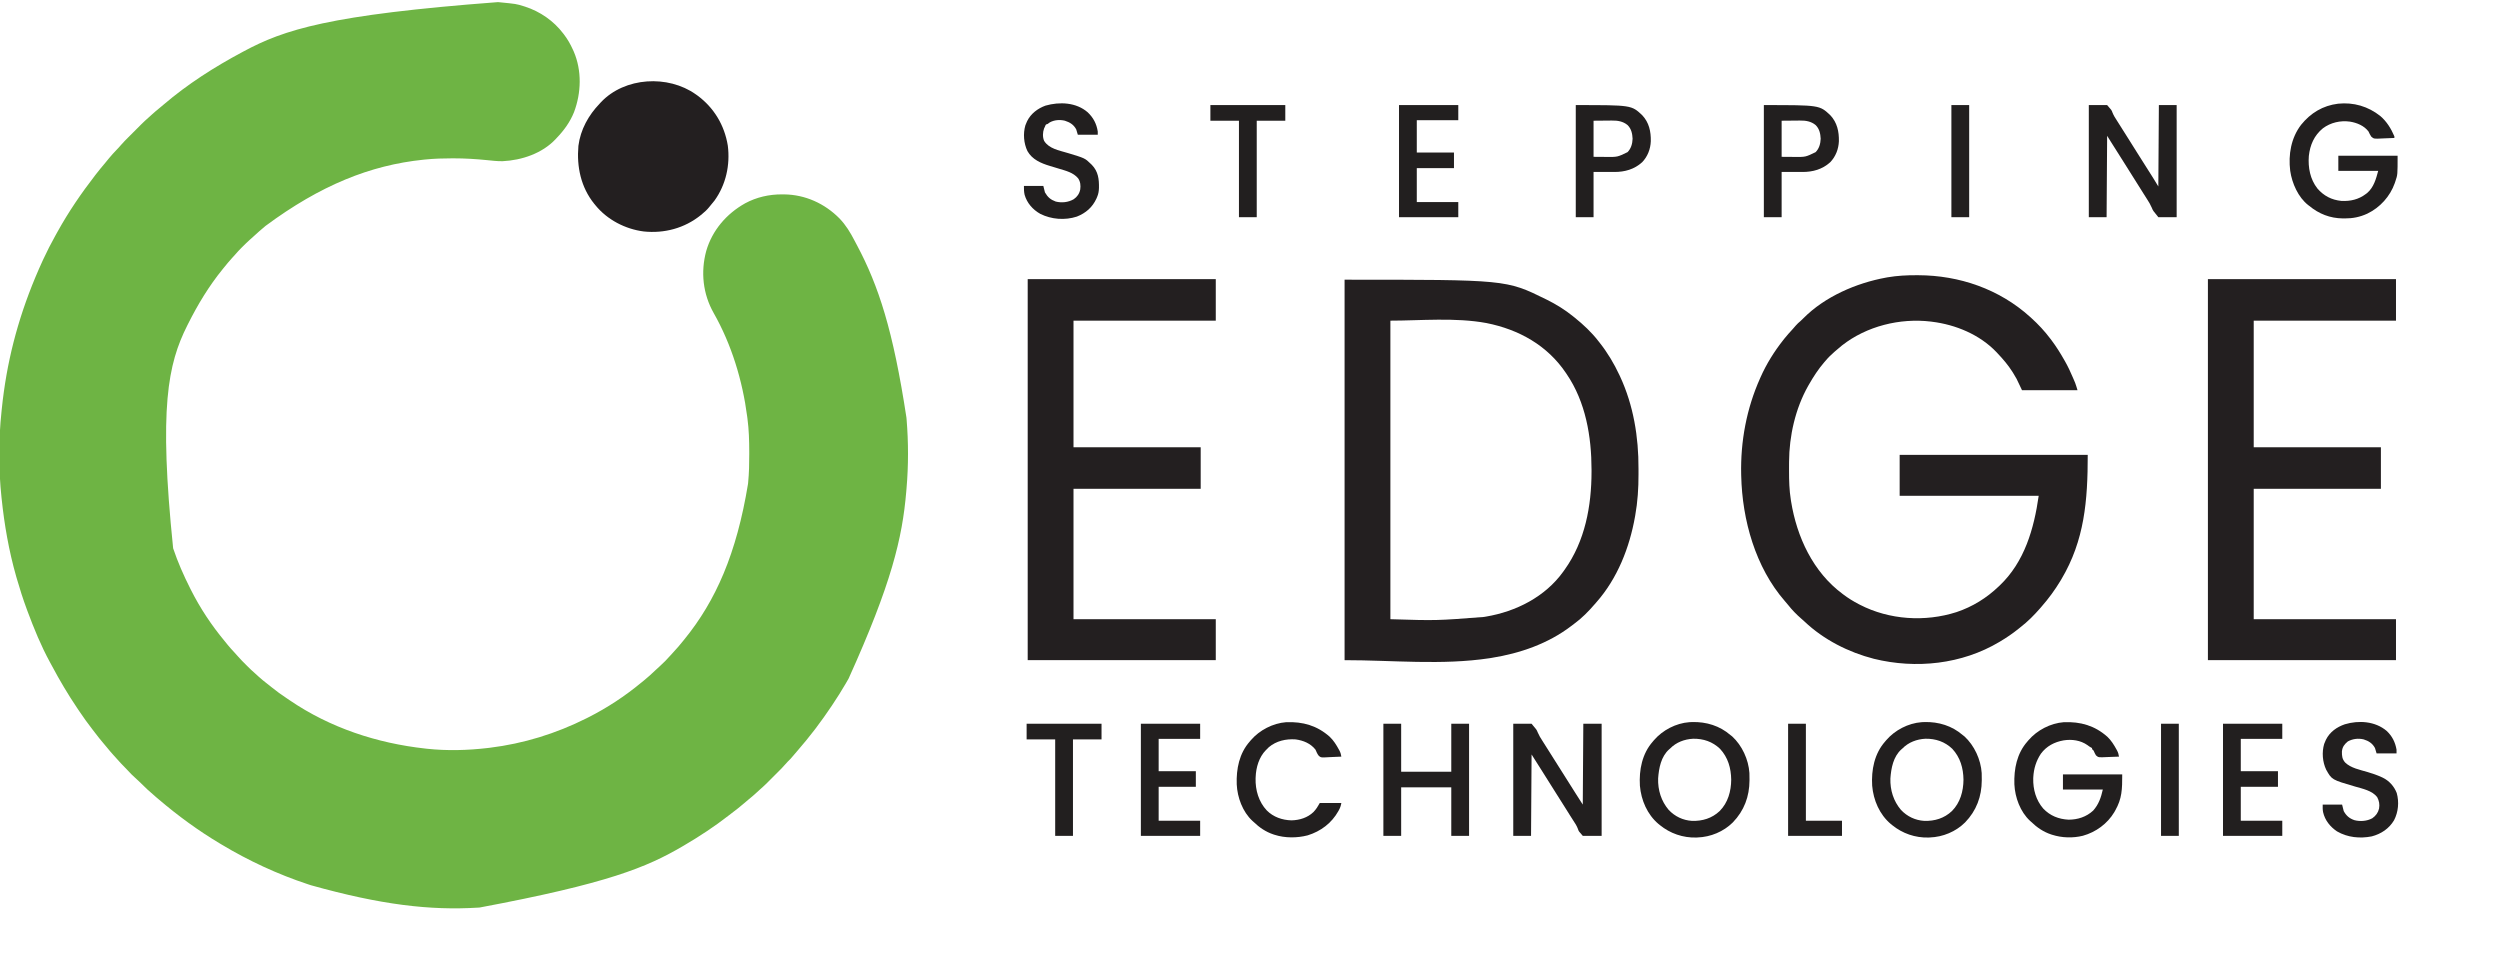 <?xml version="1.0" encoding="UTF-8"?>
<svg version="1.1" xmlns="http://www.w3.org/2000/svg" width="4639" height="1805">
<path d="M0 0 C0.825 0.079 1.649 0.159 2.499 0.24 C34.025 3.321 34.025 3.321 47.812 7.625 C48.621 7.873 49.429 8.122 50.262 8.377 C78.046 17.356 103.271 34.783 120.938 58.062 C121.344 58.588 121.75 59.114 122.168 59.656 C129.017 68.572 134.315 77.824 138.938 88.062 C139.483 89.254 140.028 90.445 140.59 91.672 C155.86 127.264 154.574 168.365 141.104 204.159 C133.731 222.511 122.566 237.916 108.938 252.062 C108.296 252.768 107.654 253.473 106.992 254.199 C82.141 280.718 44.119 293.465 8.681 295.171 C-1.307 295.395 -11.263 294.109 -21.188 293.125 C-41.624 291.114 -61.77 289.852 -82.312 289.875 C-83.323 289.876 -84.334 289.876 -85.375 289.877 C-102.015 289.904 -118.496 290.364 -135.062 292.062 C-136.91 292.248 -136.91 292.248 -138.794 292.437 C-236.731 302.622 -329.236 339.655 -431.062 415.062 C-431.644 415.545 -432.225 416.027 -432.824 416.523 C-439.807 422.32 -446.593 428.293 -453.246 434.465 C-455.739 436.764 -458.267 439.01 -460.812 441.25 C-465.434 445.4 -469.85 449.742 -474.25 454.125 C-475.248 455.116 -475.248 455.116 -476.267 456.128 C-480.162 460.035 -483.87 464.053 -487.475 468.23 C-489.579 470.658 -491.757 473.015 -493.938 475.375 C-498.858 480.777 -503.49 486.365 -508.062 492.062 C-508.986 493.194 -509.911 494.326 -510.836 495.457 C-536.278 526.707 -557.014 561.106 -575.062 597.062 C-575.56 598.049 -576.058 599.035 -576.571 600.051 C-612.55 671.739 -629.53 752.566 -602.782 1013.47 C-594.151 1039.213 -583.281 1063.838 -571.062 1088.062 C-570.57 1089.043 -570.078 1090.024 -569.57 1091.034 C-552.608 1124.642 -531.541 1156.36 -507.502 1185.318 C-505.475 1187.774 -503.492 1190.266 -501.5 1192.75 C-497.67 1197.434 -493.623 1201.886 -489.486 1206.298 C-486.876 1209.081 -484.333 1211.901 -481.848 1214.797 C-477.342 1219.971 -472.485 1224.786 -467.625 1229.625 C-466.722 1230.532 -465.819 1231.439 -464.889 1232.373 C-460.317 1236.938 -455.694 1241.37 -450.79 1245.576 C-448.447 1247.592 -446.198 1249.705 -443.938 1251.812 C-438.731 1256.56 -433.289 1260.913 -427.715 1265.219 C-425.281 1267.101 -422.881 1269.015 -420.504 1270.969 C-411.459 1278.386 -402.034 1285.064 -392.308 1291.559 C-390.272 1292.923 -388.245 1294.3 -386.223 1295.684 C-311.447 1346.62 -224.514 1375.163 -135.062 1385.062 C-133.302 1385.262 -133.302 1385.262 -131.506 1385.465 C-94.471 1389.443 -56.024 1388.415 -19.062 1384.062 C-17.833 1383.918 -16.604 1383.773 -15.337 1383.625 C47.328 1375.964 107.559 1357.364 163.938 1329.062 C164.99 1328.535 166.042 1328.008 167.125 1327.464 C202.589 1309.585 235.633 1287.815 266.218 1262.478 C267.749 1261.217 269.297 1259.978 270.848 1258.742 C278.298 1252.795 285.188 1246.312 292.114 1239.773 C294.82 1237.235 297.567 1234.744 300.312 1232.25 C307.218 1225.929 313.84 1219.459 319.934 1212.348 C321.994 1209.998 324.112 1207.713 326.245 1205.429 C332.083 1199.176 337.6 1192.752 342.938 1186.062 C343.858 1184.933 344.78 1183.804 345.703 1182.676 C404.482 1110.498 442.766 1022.959 463.938 894.062 C464.024 893.207 464.11 892.351 464.199 891.469 C465.923 873.847 466.299 856.323 466.25 838.625 C466.248 837.25 466.246 835.874 466.244 834.499 C466.206 813.879 465.664 793.526 462.938 773.062 C462.764 771.714 462.591 770.366 462.417 769.018 C453.722 702.248 433.544 635.509 400.188 576.812 C380.209 541.459 375.867 500.752 386.438 461.688 C397.625 423.301 424.039 392.68 458.643 373.308 C479.801 361.901 503.155 356.638 527.125 356.75 C528.387 356.755 529.65 356.76 530.95 356.765 C570.205 357.253 606.345 373.676 633.824 401.536 C645.412 413.665 653.654 427.195 661.356 442.027 C662.975 445.134 664.624 448.224 666.277 451.312 C706.118 526.261 733.214 608.712 757.938 771.062 C758.042 772.276 758.146 773.49 758.254 774.741 C761.703 816.629 761.758 860.071 758.121 901.948 C757.925 904.206 757.736 906.466 757.547 908.725 C750.261 994.436 730.363 1078.682 650.64 1255.136 C648.882 1258.158 647.146 1261.192 645.41 1264.227 C637.593 1277.764 629.242 1290.876 620.562 1303.875 C620.058 1304.631 619.554 1305.386 619.035 1306.164 C609.725 1320.088 600.075 1333.727 589.938 1347.062 C589.169 1348.077 588.401 1349.091 587.609 1350.137 C577.639 1363.211 567.201 1375.882 556.443 1388.314 C554.875 1390.135 553.319 1391.967 551.766 1393.801 C542.596 1404.613 542.596 1404.613 537.621 1409.378 C535.904 1411.096 534.332 1412.885 532.756 1414.732 C528.901 1419.164 524.818 1423.327 520.66 1427.473 C519.89 1428.244 519.12 1429.015 518.326 1429.809 C516.708 1431.428 515.089 1433.046 513.468 1434.662 C511.007 1437.118 508.551 1439.579 506.096 1442.041 C504.513 1443.623 502.931 1445.204 501.348 1446.785 C500.261 1447.875 500.261 1447.875 499.153 1448.986 C495.122 1452.998 491 1456.844 486.687 1460.551 C484.104 1462.782 481.622 1465.111 479.125 1467.438 C474.5 1471.711 469.737 1475.751 464.828 1479.699 C462.19 1481.856 459.614 1484.065 457.046 1486.303 C449.262 1493.079 441.157 1499.356 432.917 1505.563 C431.135 1506.913 429.365 1508.275 427.602 1509.648 C401.407 1530.037 373.568 1548.287 344.938 1565.062 C344.221 1565.484 343.504 1565.906 342.765 1566.34 C276.11 1605.39 204.242 1635.379 -34.062 1680.062 C-34.981 1680.12 -35.899 1680.178 -36.845 1680.238 C-126.349 1685.768 -217.379 1675.02 -347.088 1638.718 C-349.022 1638.076 -350.958 1637.438 -352.894 1636.802 C-408.689 1618.367 -462.706 1593.324 -513.062 1563.062 C-514.029 1562.486 -514.995 1561.91 -515.991 1561.317 C-556.131 1537.377 -593.814 1509.788 -629.375 1479.495 C-631.046 1478.077 -632.724 1476.667 -634.402 1475.258 C-645.391 1465.993 -655.973 1456.246 -666.07 1446.016 C-668.647 1443.419 -671.282 1440.966 -674.062 1438.59 C-678.372 1434.877 -682.211 1430.804 -686.062 1426.625 C-690.707 1421.614 -695.393 1416.676 -700.264 1411.884 C-702.68 1409.437 -704.916 1406.857 -707.156 1404.25 C-709.372 1401.707 -711.653 1399.231 -713.938 1396.75 C-718.027 1392.266 -721.909 1387.66 -725.719 1382.938 C-727.813 1380.369 -729.944 1377.843 -732.099 1375.326 C-737.464 1369.054 -742.578 1362.623 -747.558 1356.04 C-749.289 1353.765 -751.039 1351.503 -752.789 1349.242 C-761.069 1338.513 -769.001 1327.628 -776.529 1316.358 C-778.05 1314.081 -779.581 1311.812 -781.113 1309.543 C-798.043 1284.411 -813.385 1258.45 -827.643 1231.713 C-828.888 1229.388 -830.148 1227.073 -831.418 1224.762 C-847.898 1194.565 -861.111 1162.269 -873.062 1130.062 C-873.472 1128.965 -873.882 1127.868 -874.304 1126.738 C-881.361 1107.744 -887.459 1088.526 -893.062 1069.062 C-893.416 1067.839 -893.769 1066.616 -894.132 1065.355 C-907.567 1018.234 -916.002 969.756 -921.062 921.062 C-921.147 920.268 -921.232 919.474 -921.319 918.656 C-926.813 866.787 -926.814 812.08 -921.29 760.214 C-921.06 758.041 -920.841 755.866 -920.625 753.691 C-919.628 743.789 -918.428 733.921 -917.062 724.062 C-916.962 723.333 -916.861 722.603 -916.756 721.851 C-905.432 640.706 -882.402 561.485 -845.062 480.062 C-844.522 478.903 -843.982 477.743 -843.426 476.547 C-836.622 462.017 -829.434 447.762 -821.581 433.771 C-820.025 430.996 -818.487 428.214 -816.949 425.43 C-796.811 389.16 -773.415 354.864 -748.062 322.062 C-747.532 321.375 -747.002 320.687 -746.455 319.978 C-740.706 312.536 -734.777 305.279 -728.664 298.133 C-726.32 295.385 -724.064 292.574 -721.812 289.75 C-717.319 284.218 -712.464 279.056 -707.554 273.895 C-706.946 273.256 -706.337 272.616 -705.711 271.957 C-705.176 271.399 -704.642 270.84 -704.091 270.265 C-702.319 268.341 -700.613 266.381 -698.906 264.399 C-694.771 259.659 -690.363 255.219 -685.91 250.777 C-685.051 249.917 -684.192 249.058 -683.307 248.172 C-681.501 246.364 -679.693 244.558 -677.884 242.754 C-675.133 240.008 -672.388 237.257 -669.643 234.506 C-667.878 232.742 -666.113 230.978 -664.348 229.215 C-663.536 228.401 -662.724 227.587 -661.888 226.749 C-657.637 222.515 -653.313 218.43 -648.76 214.521 C-646.37 212.467 -644.064 210.326 -641.75 208.188 C-637.265 204.097 -632.657 200.214 -627.934 196.402 C-625.385 194.325 -622.875 192.213 -620.376 190.077 C-576.059 152.214 -526.387 120.481 -475.062 93.062 C-474.119 92.554 -473.176 92.045 -472.204 91.521 C-396.993 51.056 -313.869 23.646 0 0 Z " fill="#6EB444" transform="translate(924.062,3.938)"/>
<path d="M0 0 C1.498 0.003 1.498 0.003 3.026 0.006 C79.406 0.239 153.412 25.766 210.5 77.312 C211.42 78.14 211.42 78.14 212.358 78.984 C225.733 91.073 237.663 103.908 248.5 118.312 C249.006 118.978 249.513 119.644 250.035 120.331 C259.195 132.428 267.046 145.105 274.5 158.312 C274.912 159.032 275.324 159.751 275.749 160.493 C281.132 169.941 285.572 179.772 289.875 189.75 C290.644 191.528 290.644 191.528 291.428 193.342 C291.913 194.486 292.398 195.63 292.898 196.809 C293.328 197.821 293.758 198.834 294.201 199.877 C295.864 204.275 297.149 208.809 298.5 213.312 C264.51 213.312 230.52 213.312 195.5 213.312 C192.2 206.382 188.9 199.452 185.5 192.312 C183.41 188.568 181.364 184.968 179.062 181.375 C178.245 180.079 178.245 180.079 177.411 178.756 C169.607 166.572 160.466 155.764 150.5 145.312 C149.662 144.41 148.824 143.508 147.961 142.578 C116.942 110.154 72.452 91.71 28.5 86.312 C27.793 86.218 27.085 86.124 26.356 86.027 C-31.114 79.2 -92.755 94.471 -138.5 130.312 C-142.935 133.863 -147.237 137.558 -151.5 141.312 C-152.002 141.751 -152.504 142.19 -153.021 142.642 C-158.978 147.866 -164.448 153.215 -169.5 159.312 C-170.62 160.6 -170.62 160.6 -171.762 161.914 C-182.462 174.378 -191.352 188.073 -199.5 202.312 C-200.155 203.444 -200.81 204.576 -201.484 205.742 C-225.013 247.46 -236.495 298.392 -236.703 346.059 C-236.71 347.14 -236.717 348.221 -236.724 349.335 C-236.742 352.807 -236.748 356.278 -236.75 359.75 C-236.751 360.937 -236.751 362.124 -236.752 363.347 C-236.736 381.196 -236.309 398.653 -233.5 416.312 C-233.323 417.446 -233.146 418.58 -232.964 419.749 C-222.375 485.689 -192.195 550.72 -137.5 591.312 C-136.932 591.742 -136.363 592.171 -135.778 592.613 C-126.803 599.375 -117.469 605.133 -107.5 610.312 C-106.718 610.72 -105.935 611.128 -105.129 611.547 C-50.589 639.578 15.655 643.834 73.93 625.172 C103.745 615.203 129.844 599.01 152.5 577.312 C152.999 576.841 153.498 576.369 154.012 575.883 C200.281 531.978 217.759 470.498 226.5 409.312 C141.36 409.312 56.22 409.312 -31.5 409.312 C-31.5 384.233 -31.5 359.152 -31.5 333.312 C83.67 333.312 198.84 333.312 317.5 333.312 C317.5 418.153 311.595 491.953 268.5 564.312 C268.033 565.097 267.565 565.882 267.084 566.691 C256.687 583.971 244.826 600.181 231.5 615.312 C230.836 616.087 230.172 616.862 229.488 617.66 C218.267 630.513 206.064 642.943 192.5 653.312 C191.166 654.383 189.834 655.456 188.504 656.531 C177.982 664.968 167.081 672.409 155.5 679.312 C154.833 679.713 154.166 680.113 153.479 680.525 C83.888 721.977 -1.08 730.99 -79.243 711.797 C-126.362 699.688 -172.429 676.369 -207.91 642.754 C-210.041 640.745 -212.204 638.828 -214.438 636.938 C-223.117 629.379 -231.139 621.122 -238.273 612.094 C-240.246 609.629 -242.293 607.254 -244.378 604.884 C-299.188 542.085 -323.646 454.108 -325.5 372.312 C-325.522 371.479 -325.544 370.645 -325.566 369.787 C-326.991 308.395 -315.588 247.397 -290.5 191.312 C-290.174 190.574 -289.848 189.836 -289.513 189.076 C-278.636 164.532 -264.126 141.37 -247.5 120.312 C-246.787 119.408 -246.074 118.503 -245.34 117.57 C-240.461 111.496 -235.299 105.739 -230 100.035 C-228.037 97.898 -226.156 95.739 -224.312 93.5 C-221.65 90.34 -218.638 87.725 -215.492 85.055 C-213.625 83.422 -211.907 81.723 -210.188 79.938 C-170.41 39.714 -111.925 14.519 -57.188 4.5 C-56.129 4.305 -55.07 4.11 -53.979 3.909 C-36.066 0.827 -18.147 -0.069 0 0 Z " fill="#231F20" transform="translate(3556.5,510.688)"/>
<path d="M0 0 C299.885 0 299.885 0 373 36 C373.852 36.419 374.703 36.838 375.581 37.27 C392.808 45.839 409.048 55.878 424 68 C424.929 68.737 425.859 69.475 426.816 70.234 C442.901 83.139 458.394 97.646 471 114 C472.195 115.504 472.195 115.504 473.414 117.039 C487.965 135.458 500.073 155.744 510 177 C510.38 177.808 510.76 178.616 511.151 179.448 C536.079 233.039 545.684 292.077 545.391 350.854 C545.374 354.309 545.384 357.763 545.401 361.217 C545.509 386.825 543.851 412.324 539.312 437.562 C539.188 438.269 539.064 438.975 538.936 439.703 C528.782 497.097 506.317 554.343 467.376 598.435 C466.4 599.545 465.434 600.662 464.473 601.785 C452.867 615.287 440.113 628.337 425.658 638.791 C423.921 640.058 422.218 641.362 420.516 642.676 C377.645 675.424 325.369 693.414 272.562 701.812 C271.345 702.007 270.128 702.202 268.874 702.403 C180.238 715.73 89.633 706 0 706 C0 473.02 0 240.04 0 0 Z M85 76 C85 258.82 85 441.64 85 630 C170.439 632.63 170.439 632.63 258.438 625.812 C259.738 625.6 261.039 625.387 262.38 625.167 C318.21 615.743 372.078 588.598 405.695 541.835 C406.126 541.23 406.556 540.624 407 540 C407.471 539.347 407.941 538.693 408.426 538.02 C446.227 485.07 458.216 420.052 458.25 356.188 C458.251 355.035 458.251 353.882 458.252 352.695 C458.195 291.06 447.407 226.868 412 175 C411.606 174.413 411.213 173.825 410.807 173.22 C376.197 121.779 323.338 92.401 263.385 80.48 C205.624 69.728 140.032 76 85 76 Z " fill="#231F20" transform="translate(2495,519)"/>
<path d="M0 0 C115.17 0 230.34 0 349 0 C349 25.41 349 50.82 349 77 C261.88 77 174.76 77 85 77 C85 154.55 85 232.1 85 312 C162.88 312 240.76 312 321 312 C321 337.41 321 362.82 321 389 C243.12 389 165.24 389 85 389 C85 468.86 85 548.72 85 631 C172.12 631 259.24 631 349 631 C349 656.08 349 681.16 349 707 C233.83 707 118.66 707 0 707 C0 473.69 0 240.38 0 0 Z " fill="#231F20" transform="translate(4097,518)"/>
<path d="M0 0 C115.17 0 230.34 0 349 0 C349 25.41 349 50.82 349 77 C261.88 77 174.76 77 85 77 C85 154.55 85 232.1 85 312 C162.88 312 240.76 312 321 312 C321 337.41 321 362.82 321 389 C243.12 389 165.24 389 85 389 C85 468.86 85 548.72 85 631 C172.12 631 259.24 631 349 631 C349 656.08 349 681.16 349 707 C233.83 707 118.66 707 0 707 C0 473.69 0 240.38 0 0 Z " fill="#231F20" transform="translate(1907,518)"/>
<path d="M0 0 C1.5 1.056 1.5 1.056 3.031 2.133 C33.864 24.808 53.45 57.528 59.528 95.281 C64.07 131.091 56.089 167.503 35 197 C32.093 200.749 29.072 204.386 26 208 C25.464 208.66 24.927 209.32 24.375 210 C20.661 214.522 16.523 218.296 12 222 C11.063 222.775 10.126 223.549 9.16 224.348 C-20.707 248.479 -58.432 258.494 -96.449 254.504 C-130.614 250.173 -164.125 232.864 -186 206 C-186.761 205.089 -187.521 204.177 -188.305 203.238 C-213.113 172.44 -221.073 134.547 -217.716 95.713 C-213.892 65.432 -198.9 38.673 -178 17 C-177.273 16.21 -176.546 15.42 -175.797 14.605 C-131.621 -32.106 -51.423 -36.45 0 0 Z " fill="#231F20" transform="translate(1291,175)"/>
<path d="M0 0 C11.22 0 22.44 0 34 0 C43.363 10.97 43.363 10.97 45.328 15.914 C47.756 21.591 50.719 26.554 54.125 31.688 C55.111 33.241 56.093 34.797 57.07 36.355 C60.045 41.072 63.022 45.786 66 50.5 C67 52.083 68 53.667 69 55.25 C69.495 56.034 69.99 56.818 70.5 57.625 C99 102.75 99 102.75 100.501 105.126 C101.498 106.706 102.496 108.285 103.493 109.864 C106.032 113.884 108.57 117.904 111.105 121.926 C111.622 122.744 112.138 123.563 112.67 124.406 C113.631 125.931 114.592 127.455 115.553 128.98 C119.991 136.016 124.501 143.001 129 150 C129.495 75.75 129.495 75.75 130 0 C141.22 0 152.44 0 164 0 C164 68.64 164 137.28 164 208 C152.45 208 140.9 208 129 208 C121.408 199.503 121.408 199.503 120.09 195.375 C117.93 189.468 114.727 184.586 111.25 179.375 C110.053 177.511 108.86 175.643 107.672 173.773 C107.069 172.828 106.467 171.883 105.846 170.909 C102.703 165.956 99.602 160.978 96.5 156 C90.497 146.372 84.428 136.789 78.328 127.223 C70.128 114.362 62.01 101.451 53.953 88.5 C47.377 77.951 40.675 67.489 34 57 C33.67 106.83 33.34 156.66 33 208 C22.11 208 11.22 208 0 208 C0 139.36 0 70.72 0 0 Z " fill="#221F1F" transform="translate(2808,1343)"/>
<path d="M0 0 C7.219 6.86 12.299 15.006 17.039 23.688 C17.385 24.313 17.731 24.939 18.088 25.584 C20.109 29.394 21.054 32.696 21.664 36.938 C16.096 37.21 10.532 37.409 4.959 37.542 C3.066 37.597 1.173 37.672 -0.718 37.767 C-16.5 38.544 -16.5 38.544 -21.07 34.545 C-22.83 31.736 -24.073 28.993 -25.336 25.938 C-26.313 24.915 -27.307 23.908 -28.336 22.938 C-28.336 22.277 -28.336 21.617 -28.336 20.938 C-28.902 20.677 -29.468 20.417 -30.051 20.148 C-32.543 18.828 -34.647 17.261 -36.898 15.562 C-49.677 6.577 -65.839 4.344 -81.055 6.76 C-98.034 9.72 -112.799 17.412 -123.211 31.469 C-131.95 44.577 -136.509 59.23 -137.336 74.938 C-137.377 75.701 -137.418 76.464 -137.461 77.25 C-137.998 97.673 -132.355 117.749 -118.898 133.312 C-106.198 146.697 -90.29 152.968 -71.984 153.938 C-54.958 153.938 -38.995 148.813 -26.344 137.16 C-16.081 125.799 -11.617 112.702 -8.336 97.938 C-32.756 97.938 -57.176 97.938 -82.336 97.938 C-82.336 88.698 -82.336 79.457 -82.336 69.938 C-46.036 69.938 -9.736 69.938 27.664 69.938 C27.664 97.502 27.396 114.608 14.664 136.938 C14.108 137.933 13.553 138.928 12.98 139.953 C0.146 161.498 -21.328 177.101 -45.359 183.774 C-63.713 188.337 -84.339 187.728 -102.336 181.938 C-103.316 181.624 -103.316 181.624 -104.316 181.304 C-118.675 176.522 -130.509 168.441 -141.336 157.938 C-142.009 157.338 -142.682 156.739 -143.375 156.121 C-161.55 139.358 -171.306 112.675 -172.457 88.382 C-173.456 59.784 -167.817 30.996 -148.336 8.938 C-147.649 8.12 -146.962 7.303 -146.254 6.461 C-130.109 -12.257 -105.544 -25.044 -80.711 -26.973 C-49.662 -28.147 -23.476 -20.728 0 0 Z " fill="#221F1F" transform="translate(3910.336,1367.062)"/>
<path d="M0 0 C11.916 10.192 20.016 23.346 26.094 37.691 C26.094 38.681 26.094 39.671 26.094 40.691 C20.544 40.99 14.999 41.206 9.443 41.351 C7.557 41.411 5.671 41.492 3.787 41.597 C-11.905 42.443 -11.905 42.443 -16.85 38.116 C-18.875 35.052 -20.388 32.028 -21.906 28.691 C-30.021 17.938 -43.404 12.439 -56.396 10.364 C-74.036 7.919 -92.167 12.03 -106.535 22.766 C-122.669 35.87 -130.392 53.641 -132.629 74.137 C-134.296 95.503 -130.225 117.284 -116.773 134.406 C-104.887 148.177 -90.355 155.715 -72.219 157.504 C-55.649 158.356 -40.26 154.889 -26.906 144.691 C-26.08 144.073 -25.254 143.454 -24.402 142.816 C-12.183 132.414 -7.869 116.554 -3.906 101.691 C-28.326 101.691 -52.746 101.691 -77.906 101.691 C-77.906 92.451 -77.906 83.211 -77.906 73.691 C-41.606 73.691 -5.306 73.691 32.094 73.691 C32.094 108.966 32.094 108.966 28.094 120.691 C27.681 121.942 27.269 123.192 26.844 124.48 C18.131 149.175 -0.54 169.775 -24.074 181.113 C-37.812 187.448 -51.055 190.079 -66.156 190.004 C-67.943 189.995 -67.943 189.995 -69.767 189.987 C-93.268 189.663 -113.801 181.656 -131.906 166.691 C-132.475 166.269 -133.043 165.846 -133.629 165.41 C-152.402 150.853 -163.899 124.696 -167.192 101.697 C-170.917 71.668 -165.682 40.738 -146.996 16.277 C-129.219 -5.72 -106.552 -19.399 -78.406 -22.879 C-49.602 -25.879 -22.594 -17.947 0 0 Z " fill="#221F1F" transform="translate(4416.906,215.309)"/>
<path d="M0 0 C11.22 0 22.44 0 34 0 C42.236 9.283 42.236 9.283 43.773 13.582 C45.923 19.024 48.774 23.639 52 28.5 C53.004 30.081 54.004 31.664 55 33.25 C55.495 34.034 55.99 34.818 56.5 35.625 C58 38 59.5 40.375 61 42.75 C61.495 43.533 61.99 44.317 62.499 45.124 C63.502 46.711 64.504 48.299 65.507 49.886 C67.968 53.783 70.43 57.68 72.895 61.574 C78.417 70.303 83.908 79.049 89.375 87.812 C95.964 98.372 102.634 108.877 109.326 119.372 C112.057 123.66 114.781 127.954 117.5 132.25 C117.968 132.988 118.436 133.725 118.919 134.486 C122.369 139.943 125.675 145.459 129 151 C129.33 101.17 129.66 51.34 130 0 C140.89 0 151.78 0 163 0 C163 68.64 163 137.28 163 208 C151.78 208 140.56 208 129 208 C119.076 195.91 119.076 195.91 116.895 190.531 C114.356 184.668 111.342 179.498 107.812 174.188 C106.832 172.646 105.856 171.101 104.883 169.555 C103.922 168.036 102.961 166.518 102 165 C94.822 153.66 87.681 142.299 80.574 130.915 C75.228 122.356 69.848 113.821 64.452 105.294 C61.965 101.365 59.483 97.432 57 93.5 C53.919 88.621 50.837 83.742 47.754 78.863 C47.22 78.018 46.685 77.172 46.135 76.301 C45.122 74.698 44.109 73.095 43.096 71.492 C42.632 70.759 42.169 70.025 41.691 69.27 C41.291 68.636 40.891 68.003 40.479 67.351 C38.311 63.905 36.157 60.452 34 57 C33.67 106.83 33.34 156.66 33 208 C22.11 208 11.22 208 0 208 C0 139.36 0 70.72 0 0 Z " fill="#221F1F" transform="translate(3876,195)"/>
<path d="M0 0 C26.077 -0.667 50.98 6.97 70.793 24.156 C71.804 24.919 72.814 25.683 73.855 26.469 C92.383 43.42 104.408 69.627 106.016 94.622 C106.133 98.448 106.173 102.265 106.168 106.094 C106.167 106.773 106.167 107.452 106.166 108.152 C106.057 138.042 96.243 164.579 75.168 186.281 C57.836 203.446 34.12 213.264 9.793 214.156 C9.036 214.196 8.28 214.236 7.5 214.277 C-17.227 214.981 -41.057 206.762 -60.207 191.156 C-61.046 190.481 -61.885 189.805 -62.75 189.109 C-83.61 171.387 -94.887 145.068 -97.207 118.156 C-98.968 88.867 -93.151 58.739 -73.207 36.156 C-72.52 35.339 -71.833 34.522 -71.125 33.68 C-55.002 14.987 -30.392 2.12 -5.57 0.25 C-3.713 0.176 -1.856 0.09 0 0 Z M-41.207 49.156 C-41.783 49.651 -42.359 50.146 -42.953 50.656 C-58.033 64.091 -62.071 85.668 -63.391 104.82 C-63.999 126.219 -57.67 146.671 -43.793 162.996 C-32.173 175.261 -17.381 182.317 -0.465 183.395 C18.849 183.914 36.453 178.669 50.793 165.156 C66.219 149.601 72.061 128.426 72.23 106.969 C71.934 85.476 66.297 65.626 51.414 49.594 C37.446 36.321 20.651 30.711 1.598 30.953 C-14.536 31.814 -29.782 37.488 -41.207 49.156 Z " fill="#221F1F" transform="translate(3571.207,1339.844)"/>
<path d="M0 0 C26.077 -0.667 50.98 6.97 70.793 24.156 C71.804 24.919 72.814 25.683 73.855 26.469 C92.383 43.42 104.408 69.627 106.016 94.622 C106.133 98.448 106.173 102.265 106.168 106.094 C106.167 106.773 106.167 107.452 106.166 108.152 C106.057 138.042 96.243 164.579 75.168 186.281 C57.836 203.446 34.12 213.264 9.793 214.156 C9.036 214.196 8.28 214.236 7.5 214.277 C-17.227 214.981 -41.057 206.762 -60.207 191.156 C-61.046 190.481 -61.885 189.805 -62.75 189.109 C-83.61 171.387 -94.887 145.068 -97.207 118.156 C-98.968 88.867 -93.151 58.739 -73.207 36.156 C-72.52 35.339 -71.833 34.522 -71.125 33.68 C-55.002 14.987 -30.392 2.12 -5.57 0.25 C-3.713 0.176 -1.856 0.09 0 0 Z M-41.207 49.156 C-41.783 49.651 -42.359 50.146 -42.953 50.656 C-58.033 64.091 -62.071 85.668 -63.391 104.82 C-63.999 126.219 -57.67 146.671 -43.793 162.996 C-32.173 175.261 -17.381 182.317 -0.465 183.395 C18.849 183.914 36.453 178.669 50.793 165.156 C66.219 149.601 72.061 128.426 72.23 106.969 C71.934 85.476 66.297 65.626 51.414 49.594 C37.446 36.321 20.651 30.711 1.598 30.953 C-14.536 31.814 -29.782 37.488 -41.207 49.156 Z " fill="#221F1F" transform="translate(3140.207,1339.844)"/>
<path d="M0 0 C10.89 0 21.78 0 33 0 C33 29.37 33 58.74 33 89 C63.69 89 94.38 89 126 89 C126 59.63 126 30.26 126 0 C136.89 0 147.78 0 159 0 C159 68.64 159 137.28 159 208 C148.11 208 137.22 208 126 208 C126 178.3 126 148.6 126 118 C95.31 118 64.62 118 33 118 C33 147.7 33 177.4 33 208 C22.11 208 11.22 208 0 208 C0 139.36 0 70.72 0 0 Z " fill="#221F1F" transform="translate(2567,1343)"/>
<path d="M0 0 C7.219 6.86 12.299 15.006 17.039 23.688 C17.385 24.313 17.731 24.939 18.088 25.584 C20.109 29.394 21.054 32.696 21.664 36.938 C16.114 37.26 10.57 37.495 5.014 37.652 C3.127 37.717 1.242 37.805 -0.643 37.918 C-15.92 38.81 -15.92 38.81 -19.944 35.691 C-22.938 32.182 -24.512 28.148 -26.336 23.938 C-35.509 12.347 -48.962 6.895 -63.336 4.938 C-81.186 3.776 -98.902 7.677 -112.836 19.375 C-114.023 20.542 -115.19 21.73 -116.336 22.938 C-117.31 23.866 -117.31 23.866 -118.305 24.812 C-131.143 37.848 -136.689 57.029 -137.336 74.938 C-137.396 76.092 -137.396 76.092 -137.457 77.27 C-138.067 98.91 -131.693 120.866 -116.661 136.825 C-104.477 149.092 -87.902 154.772 -70.836 155.188 C-55.682 154.818 -41.052 150.324 -29.957 139.648 C-24.88 134.245 -22.088 129.692 -18.336 122.938 C-5.136 122.938 8.064 122.938 21.664 122.938 C20.807 128.081 19.648 131.555 17.227 136 C16.873 136.651 16.52 137.302 16.156 137.973 C3.664 160.318 -16.415 175.447 -40.773 183.004 C-60.478 188.102 -82.911 188.239 -102.336 181.938 C-103.314 181.624 -103.314 181.624 -104.312 181.304 C-118.673 176.522 -130.507 168.443 -141.336 157.938 C-142.009 157.338 -142.682 156.739 -143.375 156.121 C-161.55 139.358 -171.306 112.675 -172.457 88.382 C-173.456 59.784 -167.817 30.996 -148.336 8.938 C-147.649 8.12 -146.962 7.303 -146.254 6.461 C-130.109 -12.257 -105.544 -25.044 -80.711 -26.973 C-49.662 -28.147 -23.476 -20.728 0 0 Z " fill="#221F1F" transform="translate(2467.336,1367.062)"/>
<path d="M0 0 C10.362 9.723 15.889 20.898 18.348 34.75 C18.348 37.06 18.348 39.37 18.348 41.75 C6.138 41.75 -6.072 41.75 -18.652 41.75 C-19.642 38.45 -20.632 35.15 -21.652 31.75 C-26.345 23.034 -33.398 18.651 -42.652 15.75 C-52.782 13.375 -62.749 14.632 -71.965 19.5 C-78.304 24.807 -82.142 29.633 -82.988 38.117 C-83.082 46.564 -82.618 52.097 -77.098 58.574 C-66.574 68.985 -49.178 72.258 -35.401 76.349 C-26.487 79.009 -17.821 81.874 -9.371 85.793 C-8.35 86.261 -8.35 86.261 -7.308 86.739 C4.705 92.538 13.929 102.854 18.723 115.25 C23.385 131.971 21.722 150.476 13.773 165.781 C4.588 181.368 -10.288 191.207 -27.652 195.75 C-49.593 200.048 -72.537 197.835 -92.094 186.473 C-104.868 177.872 -114.574 165.815 -117.965 150.625 C-118.889 145.859 -118.652 141.831 -118.652 136.75 C-106.772 136.75 -94.892 136.75 -82.652 136.75 C-81.662 140.71 -80.672 144.67 -79.652 148.75 C-74.987 157.415 -69.216 162.359 -59.902 165.625 C-49.053 168.476 -36.574 167.515 -26.637 162.129 C-20.125 157.604 -15.871 151.864 -14.055 144.148 C-12.731 136.256 -13.853 129.842 -17.652 122.75 C-27.026 110.78 -44.652 107.311 -58.59 103.25 C-101.751 90.646 -101.751 90.646 -112.184 72.016 C-119.007 57.655 -120.458 39.667 -115.965 24.312 C-115.25 22.436 -114.484 20.578 -113.652 18.75 C-113.302 17.951 -112.951 17.152 -112.59 16.328 C-105.451 1.95 -92.488 -7.135 -77.652 -12.25 C-51.746 -20.051 -21.215 -17.997 0 0 Z " fill="#221F1F" transform="translate(4428.652,1356.25)"/>
<path d="M0 0 C10.509 9.961 16.445 21.26 18.688 35.625 C18.688 37.605 18.688 39.585 18.688 41.625 C6.478 41.625 -5.732 41.625 -18.312 41.625 C-19.302 38.325 -20.293 35.025 -21.312 31.625 C-26.024 22.875 -33.051 18.573 -42.312 15.625 C-51.517 13.371 -61.826 14.072 -70.238 18.68 C-71.624 19.622 -72.972 20.62 -74.312 21.625 C-75.302 21.955 -76.293 22.285 -77.312 22.625 C-78.432 24.271 -78.432 24.271 -79.312 26.625 C-79.849 27.739 -80.385 28.852 -80.938 30 C-83.506 37.033 -83.852 46.133 -80.812 53.062 C-72.018 67.403 -53.273 70.695 -38.302 75.169 C-5.092 85.136 -5.092 85.136 5.688 95.625 C6.391 96.302 7.095 96.979 7.82 97.676 C19.592 109.903 21.212 124.145 20.93 140.332 C20.724 146.174 19.992 151.225 17.688 156.625 C17.223 157.739 16.759 158.852 16.281 160 C8.795 176.385 -3.582 187.075 -20.188 193.562 C-42.157 200.729 -67.423 198.822 -88 188.438 C-101.926 180.559 -112.6 168.523 -117.062 153.02 C-118.34 147.296 -118.312 142.739 -118.312 136.625 C-106.433 136.625 -94.552 136.625 -82.312 136.625 C-81.323 140.585 -80.332 144.545 -79.312 148.625 C-74.212 157.495 -68.918 162.122 -59.312 165.625 C-48.14 168.409 -35.925 167.1 -25.938 161.312 C-19.476 156.886 -15.406 151.064 -13.84 143.273 C-12.813 135.651 -13.42 129.007 -17.75 122.5 C-26.751 111.728 -40.427 108.543 -53.312 104.625 C-54.403 104.293 -55.494 103.961 -56.617 103.62 C-57.744 103.277 -58.87 102.935 -60.031 102.582 C-61.169 102.235 -62.306 101.888 -63.478 101.531 C-65.676 100.864 -67.876 100.204 -70.078 99.553 C-86.618 94.581 -102.99 87.7 -111.844 71.891 C-118.667 57.53 -120.119 39.542 -115.625 24.188 C-114.91 22.311 -114.144 20.453 -113.312 18.625 C-112.962 17.826 -112.611 17.027 -112.25 16.203 C-105.39 2.388 -92.577 -7.195 -78.312 -12.375 C-52.156 -19.875 -21.324 -18.519 0 0 Z " fill="#221F1F" transform="translate(2018.312,208.375)"/>
<path d="M0 0 C103.324 0 103.324 0 123.312 18.812 C136.046 32.327 139.587 49.125 139.242 67.055 C138.687 81.526 133.298 95.531 123.156 106.043 C108.574 119.278 90.779 124.192 71.477 124.098 C70.5 124.097 69.523 124.096 68.516 124.095 C64.886 124.089 61.255 124.075 57.625 124.062 C49.499 124.042 41.373 124.021 33 124 C33 151.72 33 179.44 33 208 C22.11 208 11.22 208 0 208 C0 139.36 0 70.72 0 0 Z M33 29 C33 51.11 33 73.22 33 96 C38.816 96.041 44.633 96.082 50.625 96.125 C53.331 96.152 53.331 96.152 56.092 96.18 C77.352 96.428 77.352 96.428 96.027 87.352 C102.623 80.742 105.119 71.609 105.438 62.438 C105.004 52.855 103.041 43.865 96 37 C87.618 30.114 77.73 28.531 67.18 28.707 C66.305 28.71 65.431 28.713 64.53 28.716 C61.311 28.732 58.093 28.774 54.875 28.812 C47.656 28.874 40.438 28.936 33 29 Z " fill="#221F1F" transform="translate(3273,195)"/>
<path d="M0 0 C103.324 0 103.324 0 123.312 18.812 C136.046 32.327 139.587 49.125 139.242 67.055 C138.687 81.526 133.298 95.531 123.156 106.043 C108.574 119.278 90.779 124.192 71.477 124.098 C70.5 124.097 69.523 124.096 68.516 124.095 C64.886 124.089 61.255 124.075 57.625 124.062 C49.499 124.042 41.373 124.021 33 124 C33 151.72 33 179.44 33 208 C22.11 208 11.22 208 0 208 C0 139.36 0 70.72 0 0 Z M33 29 C33 51.11 33 73.22 33 96 C38.816 96.041 44.633 96.082 50.625 96.125 C53.331 96.152 53.331 96.152 56.092 96.18 C77.352 96.428 77.352 96.428 96.027 87.352 C102.623 80.742 105.119 71.609 105.438 62.438 C105.004 52.855 103.041 43.865 96 37 C87.618 30.114 77.73 28.531 67.18 28.707 C66.305 28.71 65.431 28.713 64.53 28.716 C61.311 28.732 58.093 28.774 54.875 28.812 C47.656 28.874 40.438 28.936 33 29 Z " fill="#221F1F" transform="translate(2924,195)"/>
<path d="M0 0 C36.3 0 72.6 0 110 0 C110 9.24 110 18.48 110 28 C84.59 28 59.18 28 33 28 C33 47.8 33 67.6 33 88 C55.77 88 78.54 88 102 88 C102 97.57 102 107.14 102 117 C79.23 117 56.46 117 33 117 C33 137.79 33 158.58 33 180 C58.41 180 83.82 180 110 180 C110 189.24 110 198.48 110 208 C73.7 208 37.4 208 0 208 C0 139.36 0 70.72 0 0 Z " fill="#221F1F" transform="translate(4125,1343)"/>
<path d="M0 0 C36.3 0 72.6 0 110 0 C110 9.24 110 18.48 110 28 C84.59 28 59.18 28 33 28 C33 47.8 33 67.6 33 88 C55.77 88 78.54 88 102 88 C102 97.57 102 107.14 102 117 C79.23 117 56.46 117 33 117 C33 137.79 33 158.58 33 180 C58.41 180 83.82 180 110 180 C110 189.24 110 198.48 110 208 C73.7 208 37.4 208 0 208 C0 139.36 0 70.72 0 0 Z " fill="#221F1F" transform="translate(2117,1343)"/>
<path d="M0 0 C36.3 0 72.6 0 110 0 C110 9.24 110 18.48 110 28 C84.59 28 59.18 28 33 28 C33 47.8 33 67.6 33 88 C55.77 88 78.54 88 102 88 C102 97.57 102 107.14 102 117 C79.23 117 56.46 117 33 117 C33 137.79 33 158.58 33 180 C58.41 180 83.82 180 110 180 C110 189.24 110 198.48 110 208 C73.7 208 37.4 208 0 208 C0 139.36 0 70.72 0 0 Z " fill="#221F1F" transform="translate(2596,195)"/>
<path d="M0 0 C45.87 0 91.74 0 139 0 C139 9.57 139 19.14 139 29 C121.51 29 104.02 29 86 29 C86 88.07 86 147.14 86 208 C75.11 208 64.22 208 53 208 C53 148.93 53 89.86 53 29 C35.51 29 18.02 29 0 29 C0 19.43 0 9.86 0 0 Z " fill="#221F1F" transform="translate(1905,1343)"/>
<path d="M0 0 C45.87 0 91.74 0 139 0 C139 9.57 139 19.14 139 29 C121.51 29 104.02 29 86 29 C86 88.07 86 147.14 86 208 C75.11 208 64.22 208 53 208 C53 148.93 53 89.86 53 29 C35.51 29 18.02 29 0 29 C0 19.43 0 9.86 0 0 Z " fill="#221F1F" transform="translate(2246,195)"/>
<path d="M0 0 C10.89 0 21.78 0 33 0 C33 59.4 33 118.8 33 180 C55.11 180 77.22 180 100 180 C100 189.24 100 198.48 100 208 C67 208 34 208 0 208 C0 139.36 0 70.72 0 0 Z " fill="#221F1F" transform="translate(3318,1343)"/>
<path d="M0 0 C10.89 0 21.78 0 33 0 C33 68.64 33 137.28 33 208 C22.11 208 11.22 208 0 208 C0 139.36 0 70.72 0 0 Z " fill="#221F1F" transform="translate(4010,1343)"/>
<path d="M0 0 C10.89 0 21.78 0 33 0 C33 68.64 33 137.28 33 208 C22.11 208 11.22 208 0 208 C0 139.36 0 70.72 0 0 Z " fill="#221F1F" transform="translate(3621,195)"/>
</svg>
